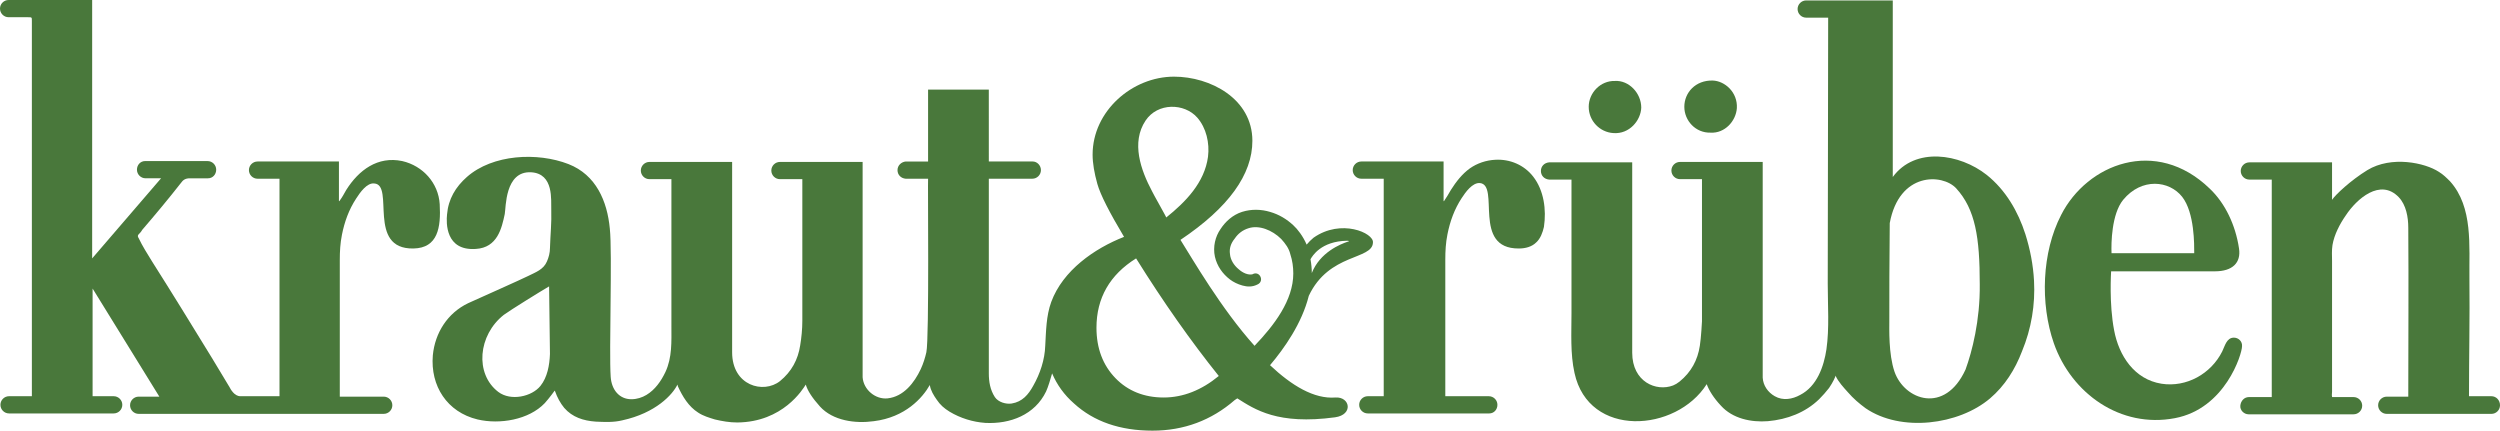 <svg version="1.1" id="Ebene_1" xmlns="http://www.w3.org/2000/svg" xmlns:xlink="http://www.w3.org/1999/xlink" x="0px" y="0px"
	 viewBox="0 0 580.5 100" style="enable-background:new 0 0 580.5 100;" xml:space="preserve">
<style type="text/css">
	.st0{fill:#49783B;}
</style>
<g>
	<path class="st0" d="M397.2,30.8c-3.5,0.1-6.1-2.8-6.1-6c0-3.3,2.6-6.2,6.6-6.1c2.8,0.1,5.8,2.7,5.6,6.4
		C403.1,28.1,400.5,31,397.2,30.8"/>
	<path class="st0" d="M375,18.8c3.2-0.2,6.1,2.8,6.1,6.2c-0.1,2.9-2.7,6.2-6.5,5.9c-3.1-0.2-5.7-2.8-5.7-6.1
		C368.9,21.6,371.6,18.7,375,18.8"/>
	<path class="st0" d="M518.7,78.4c-1.7,0-2.1,2-2.7,3.2c-2.6,5.2-8.3,8.4-14.1,7.5c-6.3-1-9.9-6.5-11-12.4
		c-1.2-6.2-0.7-13.5-0.7-13.7h24.1c4.1,0,6.1-2,5.6-5.3c-0.8-5.4-3.2-10.5-6.8-13.9c-12.5-12.1-28.5-5.7-34.5,6.1
		c-4.5,8.7-4.9,20.6-1.7,29.8c4.1,11.7,15.5,19.8,28.1,17.4c11.7-2.2,15.6-14.9,15.6-16.7C520.7,79.3,519.8,78.4,518.7,78.4z
		 M493,46.4c4.3-5.2,10.7-4.5,13.7-0.7c2.9,3.7,2.8,11.2,2.8,13.1h-19.2C490.2,56.5,490.3,49.7,493,46.4z"/>
	<path class="st0" d="M102.1,47.4c-0.3-4.9-3.9-8.9-8.7-10c-5.7-1.2-10.1,2.1-13,6.7c-0.5,0.9-1,1.8-1.6,2.6h-0.1v-8.4v-0.8H59.8
		c-1.1,0-2,0.9-2,2s0.9,2,2,2h5.1V92h-8.1c-0.3,0-0.7,0-1,0c-1.4,0-2.3-1.7-2.5-2.1c-1.5-2.5-2.6-4.3-4.1-6.8
		c-4.6-7.5-9.2-15-13.9-22.4c-1.1-1.8-2.2-3.5-3.1-5.4c-0.2-0.3-0.3-0.6,0-0.9s0.6-0.6,0.8-1c3.1-3.6,6.1-7.2,9-10.9
		c0.5-0.7,1-1.1,2.1-1.1s4.2,0,4.2,0c1.1,0,1.9-0.9,1.9-2s-0.9-2-2-2H33.7c-1.1,0-1.9,0.9-1.9,2s0.9,2,2,2c0,0,2.1,0,3.6,0L21.4,60
		V0H2C0.9,0,0,0.9,0,2c0,1.1,0.9,2,2,2c2.1,0,2.5,0,4.5,0c0.9,0,0.9,0,0.9,0.8c0,29.3,0,57.9,0,87.2H2.2c0,0,0,0-0.1,0
		c-1.1,0-2,0.9-2,2s0.9,2,2,2c0,0,24.2,0,24.3,0c1.1,0,2-0.9,2-2s-0.9-2-2-2h-4.9V67c5.2,8.4,10.3,16.7,15.5,25.1h-4.8
		c-1.1,0-2,0.9-2,2s0.9,2,2,2h56.9c1.1,0,2-0.9,2-2s-0.9-2-2-2H78.9c0,0,0-0.1,0-0.2c0-9.4,0-20.4,0-31.5c0-2,0.1-3.9,0.5-5.9
		c0.6-3,1.6-5.8,3.3-8.4c0.9-1.4,2.5-3.7,4.2-3.5c4.8,0.3-1.8,15.3,9.1,15.1C101.7,57.6,102.4,52.8,102.1,47.4z"/>
	<path class="st0" d="M392.9,33.7"/>
	<path class="st0" d="M356,41c-2.1-2.7-5.4-4.1-8.8-3.9c-2.1,0.1-4.2,0.8-5.9,2c-1.8,1.3-3.2,3.1-4.4,5c-0.5,0.9-1,1.7-1.6,2.6h-0.1
		v-5.2l0,0v-4l0,0l0,0h-0.1h-19c-1.1,0-2,0.9-2,2s0.9,2,2,2h5.2l0,0V92h-3.7c-1.1,0-2,0.9-2,2s0.9,2,2,2l0,0h28.1h0.1
		c1.1,0,1.9-0.9,1.9-2s-0.9-2-2-2h-10.1V60.3c0-2,0.1-3.9,0.5-5.9c0.6-3,1.6-5.8,3.3-8.4c0.9-1.4,2.5-3.6,4.2-3.5
		c4.8,0.4-1.9,15.3,9.1,15.2c1.5,0,3-0.4,4-1.4c1-0.9,1.5-2.3,1.8-3.6C359.1,48.7,358.5,44.2,356,41z"/>
	<path class="st0" d="M578.5,92h-5.2c0-0.1,0-0.1,0-0.1c0-9.1,0.2-18.2,0.1-27.2c-0.1-7.5,0.9-16.6-4.5-22.6
		c-0.8-0.8-1.6-1.6-2.6-2.2c-3.2-2.1-11-3.8-16.6-0.4c-3.9,2.4-7.4,5.7-8.2,6.9v-8.7l0,0l0,0h-19.2c-1.1,0-2,0.9-2,2s0.9,2,2,2h5.2
		v50.5h-5.1c0,0,0,0-0.1,0c0,0,0,0-0.1,0c-1.1,0-1.9,0.9-2,2s0.9,2,1.9,2h24.4c1.1,0,2-0.9,2-2s-0.9-2-2-2h-5v-0.1
		c-0.1-0.3,0-0.8,0-1.1c0-6.8,0-13.7,0-20.5c0-3.3,0-6.6,0-9.9c0-1.2-0.1-2.4,0.1-3.7c0.4-2.4,1.7-4.9,3.1-6.9
		c2.5-3.8,8-8.7,12.3-4.2c1.7,1.8,2.2,4.6,2.2,7.1c0.1,13.8,0,25.4,0,39.2h-5l0,0c-1.1,0-2,0.9-2,2s0.9,2,2,2h24.3c1.1,0,2-0.9,2-2
		C580.5,92.9,579.6,92,578.5,92z"/>
	<path class="st0" d="M318.8,56.3c0.2-2.2-7.4-5.6-13.8-1.1c-0.6,0.5-1.1,1-1.6,1.6c-0.8-1.9-2.1-3.6-3.1-4.5
		c-1.5-1.4-3.3-2.5-5.4-3.1c-2-0.6-4.3-0.7-6.5,0s-3.9,2.3-5,4c-1.2,1.7-1.8,4.1-1.3,6.4c0.5,2.2,1.8,4,3.5,5.3
		c0.8,0.6,1.8,1.1,2.9,1.4s2.3,0.4,3.6-0.3c0.6-0.3,0.9-1,0.6-1.7c-0.3-0.7-1-1-1.7-0.7l-0.2,0.1c-1,0.2-2.2-0.3-3.2-1.2
		c-1.1-0.9-1.9-2.2-2-3.5c-0.2-1.3,0.2-2.5,1.1-3.6c0.8-1.2,1.9-2,3.2-2.4c2.4-0.8,5.5,0.4,7.6,2.5c1,1.1,1.8,2.2,2.1,3.5
		c0.5,1.5,0.7,3,0.7,4.5c0,6.2-4.4,12-9,16.8c-7.8-8.7-14.3-20-17.2-24.6c11.2-7.5,16.7-15.2,16.7-23c0-9.8-9.8-14.9-18.2-14.9
		c-9.7,0-18.9,8-18.9,18.1c0,2,0.4,4.3,1.1,6.8s2.8,6.6,6.2,12.3c-6.9,2.7-14.2,7.8-16.9,15.1c-1.2,3.3-1.2,6.8-1.4,10.2
		c-0.1,3.2-1.2,6.5-2.8,9.3c-1.1,2-2.5,3.7-5,4.1c-1.3,0.2-3.1-0.3-3.9-1.5c-1.1-1.7-1.4-3.6-1.4-5.5c0-9.8,0-19.5,0-29.3
		c0-5.3,0-10.6,0-15.9h10.1c1.1,0,2-0.9,2-2s-0.9-2-1.9-2h-10.2V20.8h-14.1v16.7h-5.1h-0.1c-1,0.1-1.9,0.9-1.9,2s0.8,1.9,1.9,2h0.1
		c1.7,0,3.4,0,5.1,0c-0.1,0.1,0.3,37.1-0.4,40.3c-0.3,1.3-0.7,2.6-1.3,3.9c-1.5,3.2-4,6.4-7.7,6.8c-2.8,0.3-5.6-2-5.8-4.9v-50h-19.2
		c-1.1,0-2,0.9-2,2s0.9,2,2,2h5.2c0,0,0,22.3,0,32.9c0,1.9-0.2,3.9-0.5,5.7c-0.5,3.3-2,6.1-4.7,8.3c-3.8,3-11.1,1.1-11.1-6.7
		c0-11.2,0-31.7,0-40.2l0,0v-4h-19.2c-1.1,0-2,0.9-2,2s0.9,2,2,2h5.1l0,0c0,7.6,0,15.1,0,22.7c0,3.8,0,7.6,0,11.4
		c0,3.6,0.2,7.3-1.4,10.7c-1,2.1-2.4,4.1-4.4,5.3c-1,0.6-2.2,1-3.5,1c-2.8,0-4.6-2.2-4.8-5.2c-0.4-5.9,0.4-28.9-0.2-34.4
		c-0.6-6.4-3.2-12.5-9.6-15c-7.2-2.8-17.6-2.3-23.6,3c-2.6,2.3-4.3,5.1-4.6,8.7c-0.2,1.9-0.4,8.5,6.7,8c5-0.3,6-4.8,6.7-8.1
		c0.3-1.5,0-10,6.1-9.7c5.4,0.3,4.6,6.6,4.7,8.6c0.1,3.4-0.2,5.6-0.3,9c0,1.1-0.3,2.2-0.7,3.1c-0.8,1.9-2.6,2.5-4.4,3.4
		c-1.6,0.8-10.8,4.9-13.9,6.3c-4.8,2.3-7.7,6.9-8.2,12.1c-0.6,7.1,3.3,13.2,10.4,14.9c5.1,1.2,11.9,0.1,15.6-3.8
		c1-1.1,2.3-2.9,2.3-2.9c0.1,0.1,0.1,0.2,0.1,0.2c0.5,1.4,1.2,2.7,2.1,3.8c1.9,2.2,4.5,3,7.3,3.2c2.1,0.1,4.2,0.2,6.2-0.3
		c7.8-1.7,11.7-6,12.8-8.3c0,0.1,0.1,0.3,0.1,0.4c1.1,2.4,2.5,4.7,4.7,6.1c1.2,0.8,2.6,1.2,3.9,1.6c1.7,0.4,3.4,0.7,5.2,0.7
		c10.6-0.1,15.2-7.7,15.9-8.8c0.4,1.4,1.5,3.1,3.3,5.1c3,3.3,8.2,4,12.5,3.4c7.3-0.9,11.3-5.4,13-8.4c0.2,1.3,0.9,2.4,1.6,3.4
		c0.8,1.2,1.7,2,3,2.8c2.5,1.5,5.4,2.4,8.3,2.6c5.8,0.3,11.5-1.9,14.1-7.3c0.5-1.1,1-2.8,1.4-4.2c1.1,2.6,2.8,5,5.1,7
		c4.6,4.2,10.7,6.3,18.2,6.3c7.3,0,13.7-2.4,19.1-7.1c0.2-0.1,0.4-0.3,0.6-0.4c4.1,2.6,9.4,6.2,22.7,4.4c4.3-0.6,3.5-4.8,0.1-4.6
		c-5,0.4-10.2-2.8-15.2-7.5c3.3-3.9,7.4-9.7,9-16.1C308.6,58.7,318.7,60.4,318.8,56.3z M312.8,55.9c0.3,0,0.7,0.1,0.2,0.2
		c-1.8,0.6-6.5,2.5-8.4,7.3c0-1-0.1-2.1-0.3-3.2C304.7,59.5,306.7,56,312.8,55.9z M125.5,89.6c-2,2.5-6.9,3.6-9.8,1.4
		c-5.5-4.2-4.7-13.2,1.3-17.9c1.5-1.1,8.6-5.5,10.5-6.6l0.2,15.7C127.6,84.8,127.1,87.6,125.5,89.6z M266,28c2.8-4.2,9-4.1,12-0.7
		c2.1,2.4,2.9,5.9,2.5,9.1c-0.8,6-5.2,10.5-9.7,14.1c0.1,0-3.1-5.6-3.3-6.1C264.9,39.5,262.6,33.1,266,28z M270.2,92.3
		c-4.5,0-8.3-1.5-11.2-4.5c-2.9-3-4.4-6.9-4.4-11.7c0-6.9,3.1-12.3,9.2-16.1c6.3,10.1,12.7,19.2,19.2,27.3
		C279,90.6,274.7,92.3,270.2,92.3z"/>
	<path class="st0" d="M472.3,65.2c-0.2-3.7-0.9-7.3-2-10.8c-1.7-5.3-4.6-10.3-9-13.8c-6.2-4.9-16.6-6.6-21.8,0.5v-41h-20
		c0,0,0,0-0.1,0c-1.1,0-2,0.9-2,2s0.9,2,2,2c0,0,0,0,0.1,0h5l-0.1,61.8c0,5,0.4,10.2-0.3,15.2c-0.6,4-2.2,8.6-6.1,10.6
		c-1.8,1-4,1.4-5.9,0.3c-1.6-0.9-2.7-2.5-2.8-4.3V41.6l0,0v-4l0,0l0,0h-0.1h-19.1c-1.1,0-2,0.9-2,2s0.9,2,2,2h5.2h-0.1v33
		c0,0-0.2,3.9-0.5,5.7c-0.5,3.3-2,6.1-4.7,8.3c-0.5,0.4-1,0.7-1.5,0.9c-3.9,1.5-9.5-0.8-9.5-7.6c0-14.4,0-44.2,0-44.2h-19.3
		c-1.1,0.1-1.9,0.9-1.9,2s0.8,1.9,1.9,2h5.2c0,5.5,0,10.9,0,16.4c0,4.8,0,9.7,0,14.6c0,4.6-0.3,9.4,0.7,13.9
		c3.3,15.2,23.6,13.8,30.7,2.6c0.5,1.4,1.6,3.2,3.3,5c2.7,3,7,3.9,10.9,3.6c4.5-0.4,8.7-2,11.9-5.1c0.8-0.8,1.6-1.7,2.3-2.6
		c0.9-1.3,1.6-2.8,1.5-2.9c0.6,1.4,1.9,2.8,2.9,3.9c1.2,1.4,2.6,2.6,4.1,3.7c8.2,5.6,21.6,3.9,28.9-2.3c3.4-2.9,5.8-6.7,7.4-10.9
		C471.7,76.3,472.6,70.7,472.3,65.2z M456.4,85.8c-4.8,10.5-14.2,7.1-16.5,0.5c-1.4-4.1-1.2-10-1.2-12c0-5.4,0-13.8,0.1-22.5
		c2.2-11.9,12.2-11.5,15.4-8.1c4.5,4.9,5.5,11.5,5.5,22.3C459.8,74.4,457.9,81.7,456.4,85.8z"/>
</g>
</svg>
